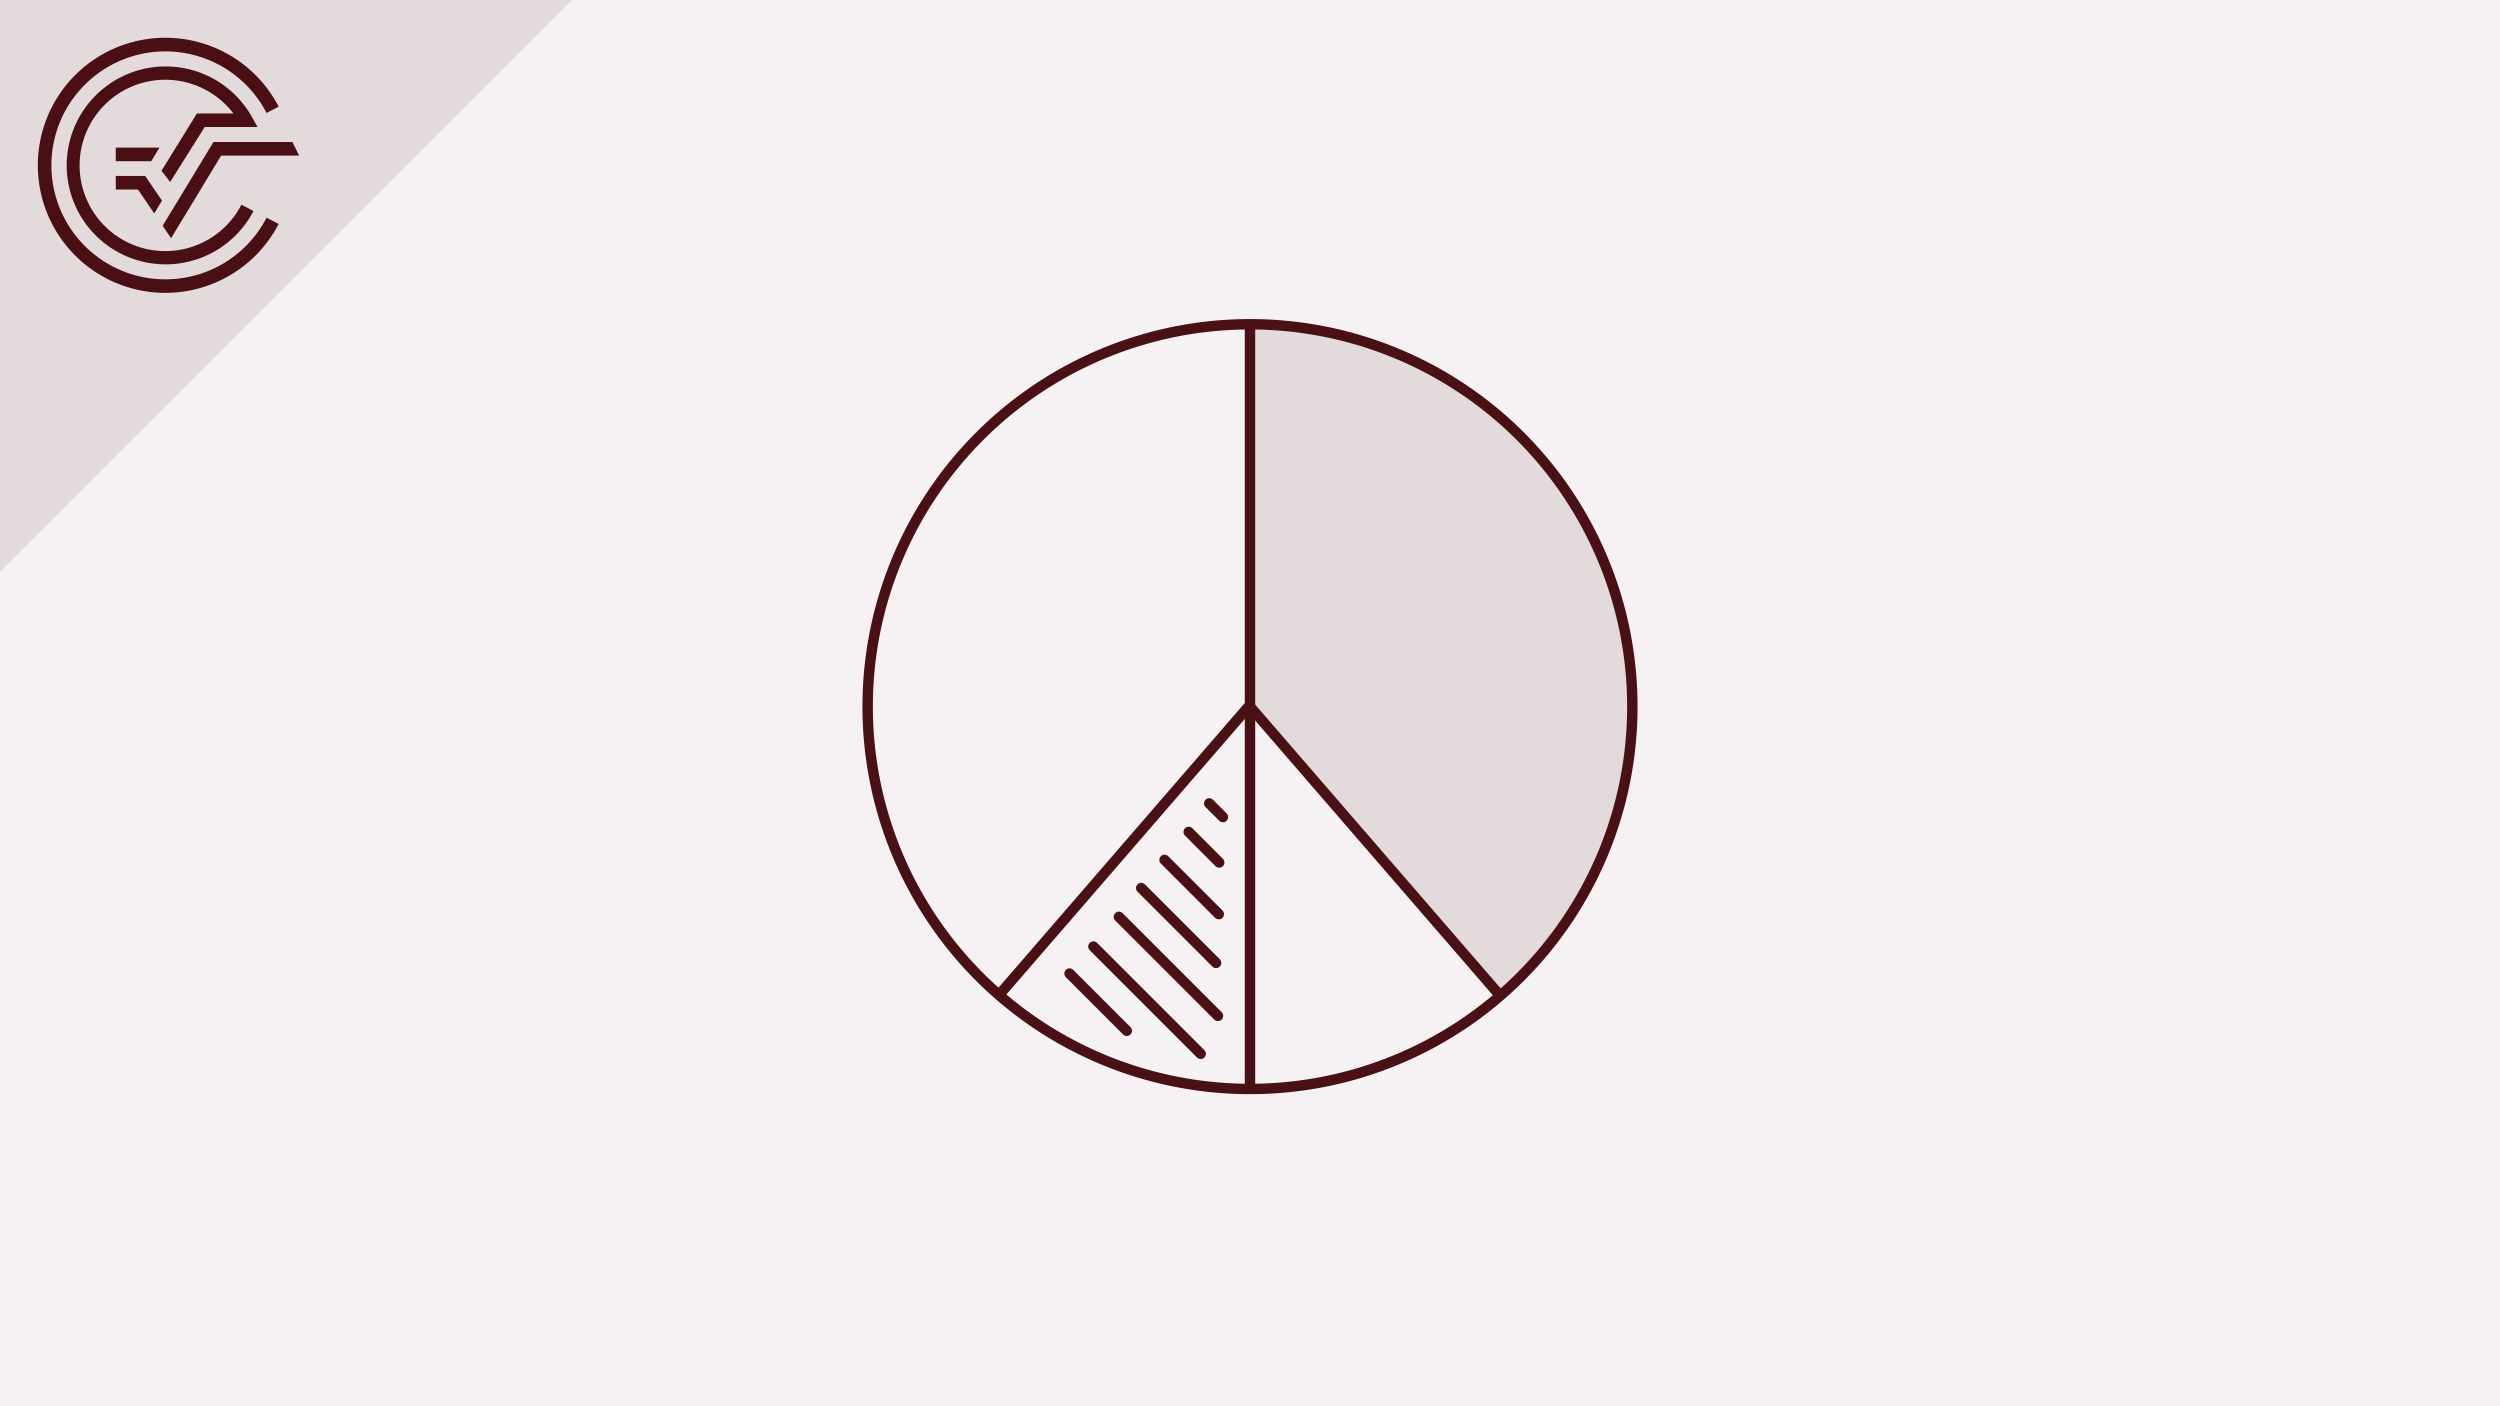 <svg xmlns="http://www.w3.org/2000/svg" viewBox="0 0 480 270"><defs><style>.cls-1{fill:#f6f2f3;}.cls-2{fill:#e3dadb;}.cls-3{fill:#4a0f15;}.cls-4,.cls-5{fill:none;stroke:#491016;stroke-miterlimit:10;stroke-width:2px;}.cls-5{stroke-linecap:round;}</style></defs><title>Teil-A Element 40 Kreisdiagramme</title><g id="Ebene_2" data-name="Ebene 2"><g id="Ebene_1-2" data-name="Ebene 1"><rect class="cls-1" width="480" height="270"/><polygon class="cls-2" points="109.77 0 0 0 0 109.67 109.77 0"/><path class="cls-3" d="M31.75,53.63A21.88,21.88,0,1,1,51.18,21.69l2.32-1.21A24.49,24.49,0,1,0,53.5,43l-2.32-1.21A21.82,21.82,0,0,1,31.75,53.63"/><polygon class="cls-3" points="31.23 43.35 32.85 45.74 42.46 29.87 57.43 29.87 56.14 27.26 40.99 27.26 31.23 43.35"/><polygon class="cls-3" points="22.23 36.39 26.49 36.39 29.61 40.98 31.1 38.52 27.87 33.78 22.23 33.78 22.23 36.39"/><path class="cls-3" d="M39.3,24.39H49.46l-1.09-1.94a19,19,0,1,0,.3,18.06l-2.32-1.2a16.45,16.45,0,1,1-1.54-17.53h-7L31,32.79l1.67,2.15Z"/><polygon class="cls-3" points="30.62 28.34 22.23 28.34 22.23 30.95 29.04 30.95 30.62 28.34"/><polygon class="cls-2" points="109.77 0 0 0 0 109.67 109.77 0"/><path class="cls-3" d="M31.75,53.63A21.88,21.88,0,1,1,51.18,21.69l2.32-1.21A24.49,24.49,0,1,0,53.5,43l-2.32-1.21A21.82,21.82,0,0,1,31.75,53.63"/><polygon class="cls-3" points="31.23 43.35 32.85 45.74 42.46 29.87 57.43 29.87 56.14 27.26 40.99 27.26 31.23 43.35"/><polygon class="cls-3" points="22.23 36.39 26.49 36.39 29.61 40.98 31.1 38.52 27.87 33.78 22.23 33.78 22.23 36.39"/><path class="cls-3" d="M39.3,24.39H49.46l-1.09-1.94a19,19,0,1,0,.3,18.06l-2.32-1.2a16.45,16.45,0,1,1-1.54-17.53h-7L31,32.79l1.67,2.15Z"/><polygon class="cls-3" points="30.62 28.34 22.23 28.34 22.23 30.95 29.04 30.95 30.62 28.34"/><line class="cls-4" x1="239.72" y1="135.67" x2="191.69" y2="191.18"/><path class="cls-2" d="M240,62.26a73.41,73.41,0,0,1,48,128.92l-48-55.51Z"/><path class="cls-4" d="M240,62.26a73.41,73.41,0,1,1-73.41,73.41A73.41,73.41,0,0,1,240,62.26Z"/><line class="cls-4" x1="240" y1="135.67" x2="288.03" y2="191.18"/><polyline class="cls-4" points="240 62.26 240 135.67 240 209.08"/><line class="cls-5" x1="205.35" y1="186.92" x2="216.34" y2="197.91"/><line class="cls-5" x1="209.94" y1="181.74" x2="230.53" y2="202.33"/><line class="cls-5" x1="214.83" y1="176.03" x2="233.85" y2="195.05"/><line class="cls-5" x1="219.11" y1="170.5" x2="233.49" y2="184.88"/><line class="cls-5" x1="223.59" y1="165.1" x2="234.01" y2="175.52"/><line class="cls-5" x1="228.23" y1="159.73" x2="234.09" y2="165.6"/><line class="cls-5" x1="232.17" y1="154.25" x2="234.8" y2="156.88"/></g></g></svg>